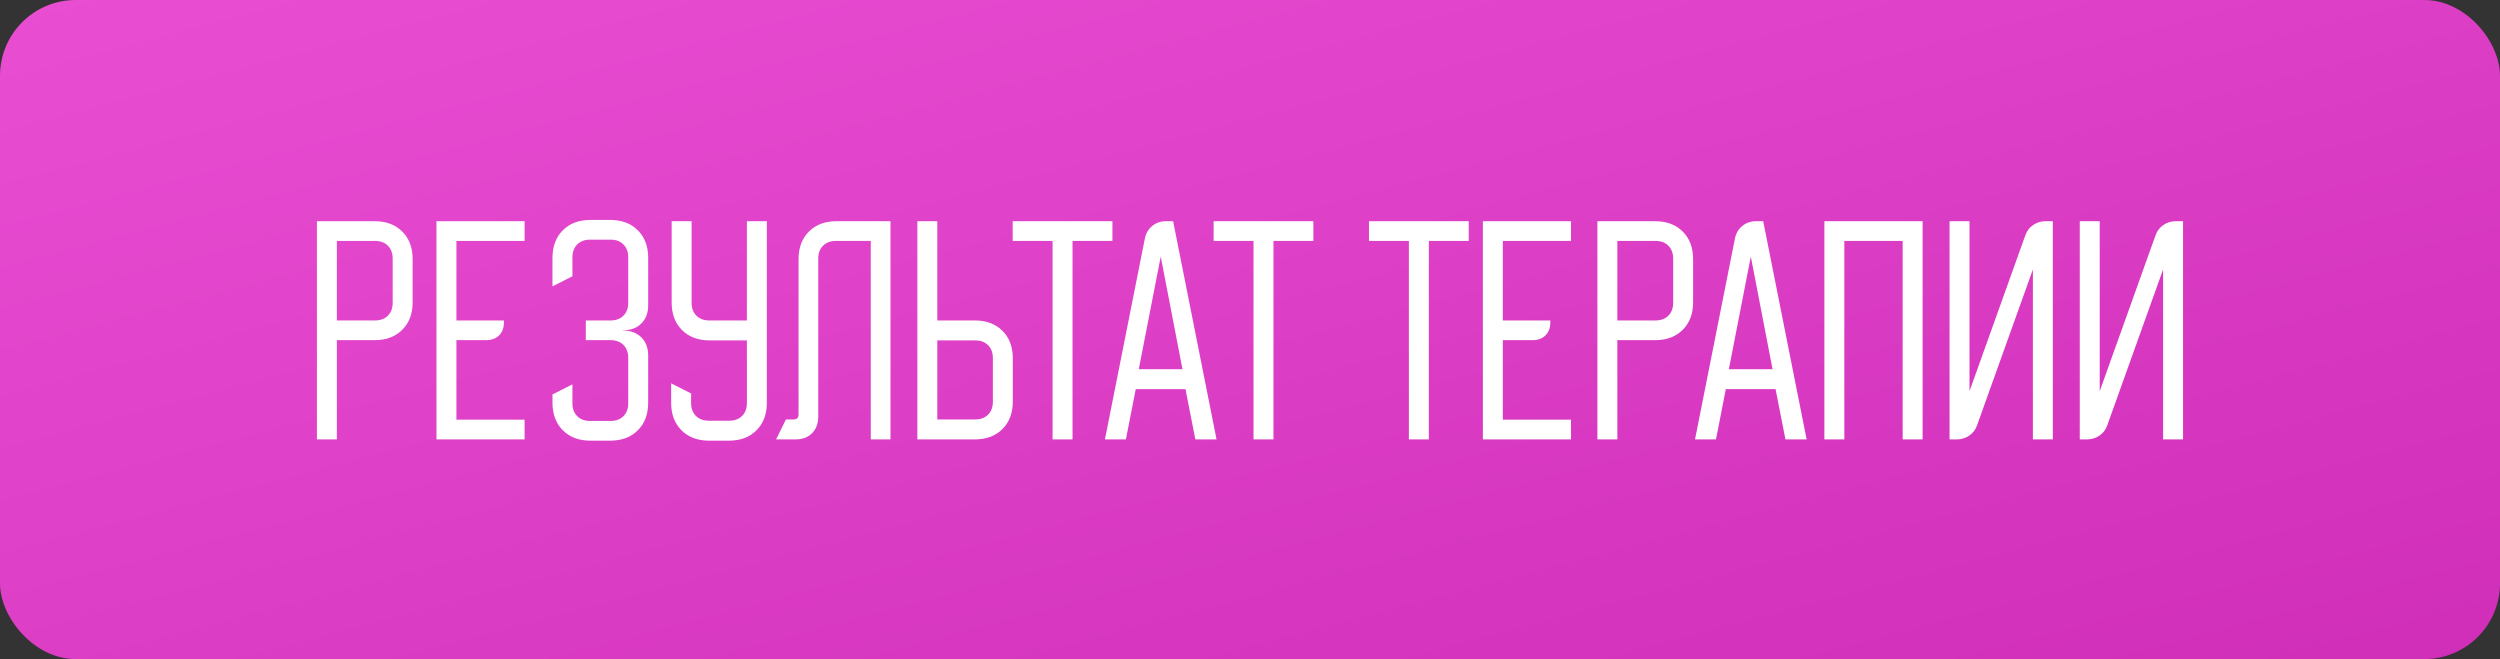 <?xml version="1.0" encoding="UTF-8"?> <svg xmlns="http://www.w3.org/2000/svg" width="330" height="87" viewBox="0 0 330 87" fill="none"><rect x="0" y="0" width="330" height="87" fill="#333333" stroke="none"/> <rect width="330" height="87" rx="10" fill="url(#paint0_linear_187_5)"></rect> <path d="M49.467 29.2C50.978 29.2 52.189 29.656 53.1 30.567C54.011 31.478 54.467 32.689 54.467 34.2V39.9C54.467 41.411 54.011 42.622 53.1 43.533C52.189 44.444 50.978 44.9 49.467 44.9H44.467V58H41.833V29.2H49.467ZM44.467 42.3H49.5C50.211 42.3 50.778 42.089 51.2 41.667C51.622 41.244 51.833 40.678 51.833 39.967V34.133C51.833 33.422 51.622 32.856 51.2 32.433C50.778 32.011 50.211 31.8 49.5 31.8H44.467V42.3ZM57.615 29.2H69.248V31.8H60.248V42.3H66.515V42.567C66.515 43.278 66.303 43.844 65.881 44.267C65.459 44.689 64.892 44.9 64.181 44.9H60.248V55.4H69.248V58H57.615V29.2ZM77.927 29.033H80.56C82.072 29.033 83.283 29.489 84.194 30.4C85.105 31.311 85.56 32.522 85.56 34.033V40.3C85.56 41.3 85.26 42.1 84.66 42.7C84.06 43.3 83.26 43.6 82.26 43.6H82.227V43.633H82.26C83.26 43.633 84.06 43.933 84.66 44.533C85.26 45.133 85.56 45.933 85.56 46.933V53.167C85.56 54.678 85.105 55.889 84.194 56.8C83.283 57.711 82.072 58.167 80.56 58.167H77.927C76.416 58.167 75.205 57.711 74.294 56.8C73.383 55.889 72.927 54.678 72.927 53.167V52.067L75.56 50.733V53.233C75.56 53.944 75.772 54.511 76.194 54.933C76.616 55.356 77.183 55.567 77.894 55.567H80.594C81.305 55.567 81.871 55.356 82.294 54.933C82.716 54.511 82.927 53.944 82.927 53.233V47.233C82.927 46.522 82.716 45.956 82.294 45.533C81.871 45.111 81.305 44.9 80.594 44.9H77.327V42.3H80.594C81.305 42.3 81.871 42.089 82.294 41.667C82.716 41.244 82.927 40.678 82.927 39.967V33.967C82.927 33.256 82.716 32.689 82.294 32.267C81.871 31.844 81.305 31.633 80.594 31.633H77.894C77.183 31.633 76.616 31.844 76.194 32.267C75.772 32.689 75.56 33.256 75.56 33.967V36.467L72.927 37.8V34.033C72.927 32.522 73.383 31.311 74.294 30.4C75.205 29.489 76.416 29.033 77.927 29.033ZM88.591 53.167V50.6L91.225 51.933V53.2C91.225 53.911 91.436 54.478 91.858 54.9C92.28 55.322 92.847 55.533 93.558 55.533H96.258C96.969 55.533 97.536 55.322 97.958 54.9C98.38 54.478 98.591 53.911 98.591 53.2V44.933H93.658C92.147 44.933 90.936 44.478 90.025 43.567C89.113 42.656 88.658 41.444 88.658 39.933V29.2H91.291V39.967C91.291 40.678 91.502 41.244 91.924 41.667C92.347 42.089 92.913 42.3 93.624 42.3H98.591V29.2H101.224V53.167C101.224 54.678 100.769 55.889 99.858 56.8C98.947 57.711 97.736 58.167 96.225 58.167H93.591C92.08 58.167 90.869 57.711 89.958 56.8C89.047 55.889 88.591 54.678 88.591 53.167ZM102.443 58L103.743 55.367H104.743C105.187 55.367 105.409 55.144 105.409 54.7V34.2C105.409 32.689 105.865 31.478 106.776 30.567C107.687 29.656 108.898 29.2 110.409 29.2H117.543V58H114.943V31.8H110.343C109.632 31.8 109.065 32.011 108.643 32.433C108.22 32.856 108.009 33.422 108.009 34.133V55C108.009 55.911 107.732 56.644 107.176 57.2C106.643 57.733 105.92 58 105.009 58H102.443ZM121.091 58V29.2H123.724V42.3H128.691C130.202 42.3 131.413 42.756 132.324 43.667C133.236 44.578 133.691 45.789 133.691 47.3V53C133.691 54.511 133.236 55.722 132.324 56.633C131.413 57.544 130.202 58 128.691 58H121.091ZM123.724 44.933V55.367H128.724C129.436 55.367 130.002 55.156 130.424 54.733C130.847 54.311 131.058 53.744 131.058 53.033V47.267C131.058 46.556 130.847 45.989 130.424 45.567C130.002 45.144 129.436 44.933 128.724 44.933H123.724ZM133.674 31.8V29.2H146.841V31.8H141.574V58H138.941V31.8H133.674ZM151.118 31.5C151.252 30.811 151.574 30.256 152.085 29.833C152.596 29.411 153.207 29.2 153.918 29.2H154.852L160.585 58H157.785L156.485 51.367H149.918L148.618 58H145.852L151.118 31.5ZM156.085 48.733L153.218 33.867L150.318 48.733H156.085ZM160.198 31.8V29.2H173.365V31.8H168.098V58H165.465V31.8H160.198ZM180.706 31.8V29.2H193.872V31.8H188.606V58H185.972V31.8H180.706ZM195.74 29.2H207.373V31.8H198.373V42.3H204.64V42.567C204.64 43.278 204.428 43.844 204.006 44.267C203.584 44.689 203.017 44.9 202.306 44.9H198.373V55.4H207.373V58H195.74V29.2ZM218.49 29.2C220.001 29.2 221.212 29.656 222.123 30.567C223.035 31.478 223.49 32.689 223.49 34.2V39.9C223.49 41.411 223.035 42.622 222.123 43.533C221.212 44.444 220.001 44.9 218.49 44.9H213.49V58H210.857V29.2H218.49ZM213.49 42.3H218.523C219.235 42.3 219.801 42.089 220.223 41.667C220.646 41.244 220.857 40.678 220.857 39.967V34.133C220.857 33.422 220.646 32.856 220.223 32.433C219.801 32.011 219.235 31.8 218.523 31.8H213.49V42.3ZM229.009 31.5C229.142 30.811 229.464 30.256 229.976 29.833C230.487 29.411 231.098 29.2 231.809 29.2H232.742L238.476 58H235.676L234.376 51.367H227.809L226.509 58H223.742L229.009 31.5ZM233.976 48.733L231.109 33.867L228.209 48.733H233.976ZM253.784 29.2V58H251.151V31.8H243.451V58H240.818V29.2H253.784ZM257.341 58V29.2H259.974V51.633L267.341 31.067C267.541 30.489 267.886 30.033 268.374 29.7C268.863 29.367 269.408 29.2 270.008 29.2H270.974V58H268.341V35.567L260.974 56.133C260.774 56.711 260.43 57.167 259.941 57.5C259.452 57.833 258.908 58 258.308 58H257.341ZM274.529 58V29.2H277.162V51.633L284.529 31.067C284.729 30.489 285.073 30.033 285.562 29.7C286.051 29.367 286.595 29.2 287.195 29.2H288.162V58H285.529V35.567L278.162 56.133C277.962 56.711 277.618 57.167 277.129 57.5C276.64 57.833 276.095 58 275.495 58H274.529Z" fill="white"></path> <defs> <linearGradient id="paint0_linear_187_5" x1="0" y1="0" x2="42.892" y2="162.692" gradientUnits="userSpaceOnUse"> <stop stop-color="#E94ED2"></stop> <stop offset="1" stop-color="#D02EB9"></stop> </linearGradient> </defs> </svg> 